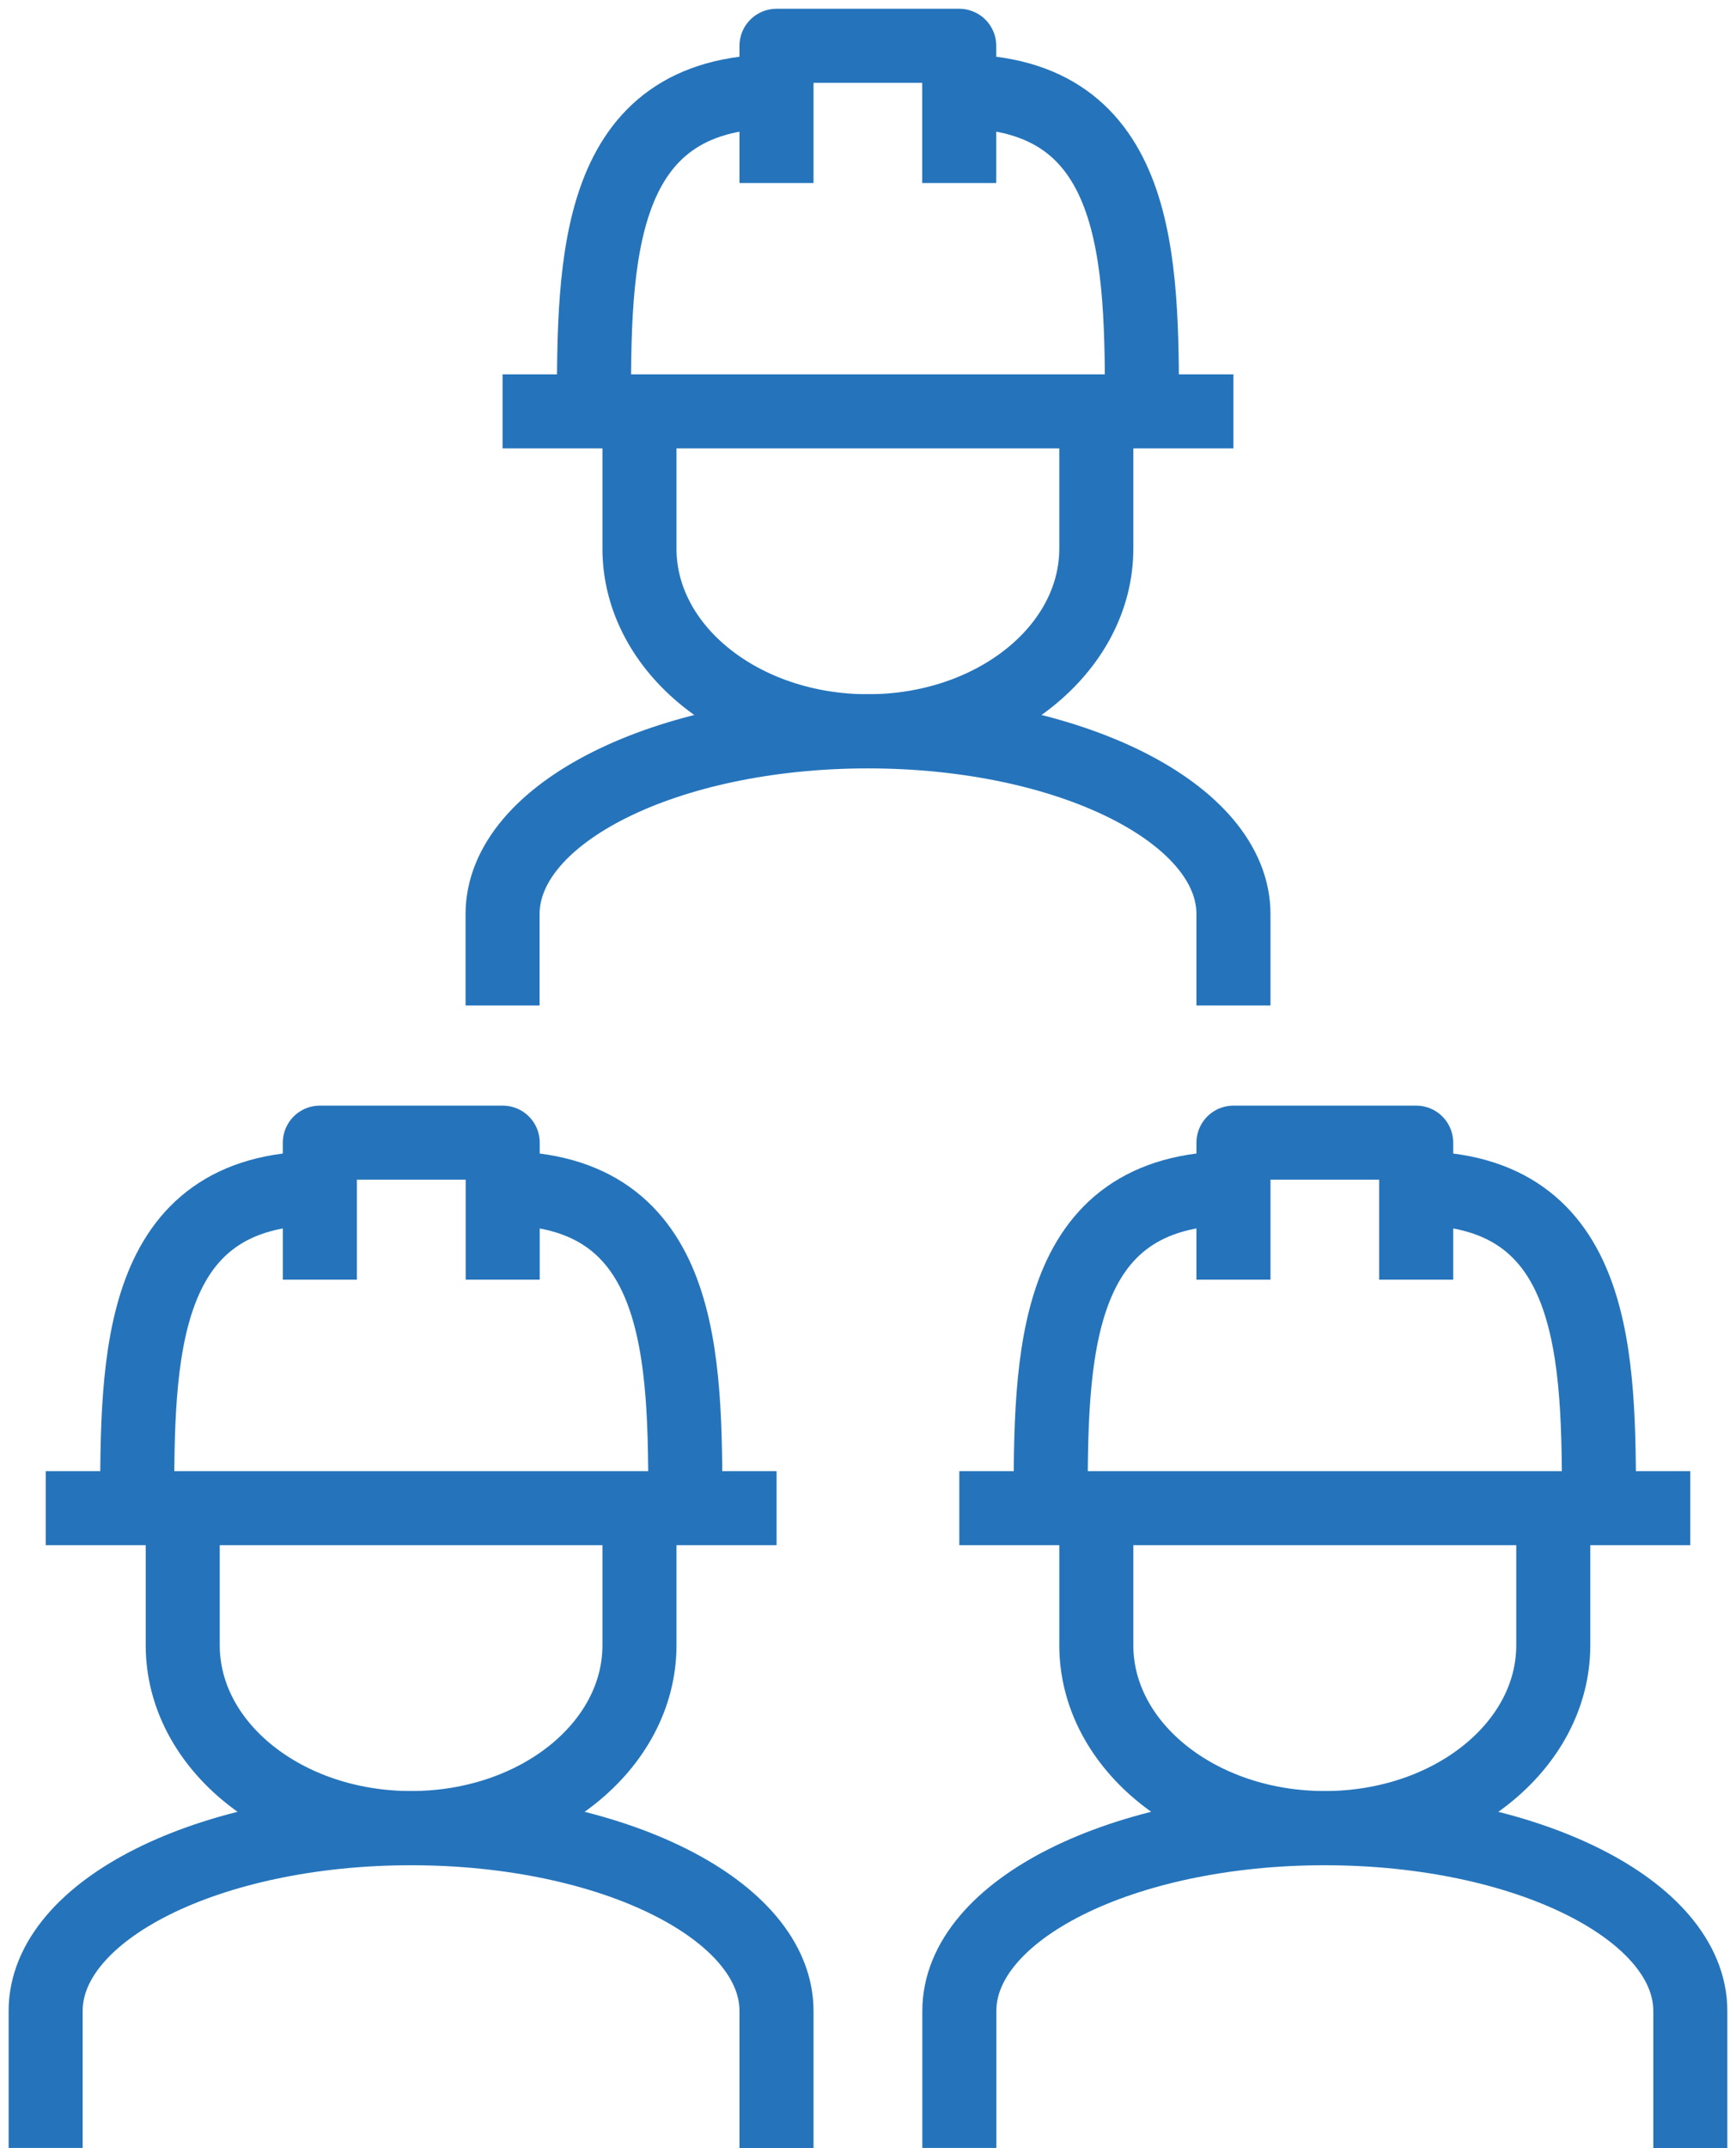 <svg xmlns="http://www.w3.org/2000/svg" xmlns:xlink="http://www.w3.org/1999/xlink" width="46.895" height="58" viewBox="0 0 46.895 58"><defs><clipPath id="clip-path"><rect id="Rectangle_754" data-name="Rectangle 754" width="46.895" height="58" fill="none" stroke="#2574bb" stroke-width="2"></rect></clipPath></defs><g id="Group_746" data-name="Group 746" transform="translate(0 0)"><g id="Group_745" data-name="Group 745" transform="translate(0 0)" clip-path="url(#clip-path)"><path id="Path_483" data-name="Path 483" d="M28.026,24.409v-3.7c0-2.726-4.423-4.936-9.878-4.936S8.28,17.981,8.28,20.707v3.7" transform="translate(17.635 33.592)" fill="none" stroke="#2574bb" stroke-linejoin="round" stroke-width="2"></path><path id="Path_484" data-name="Path 484" d="M21.806,13.011v3.7c0,2.726-2.764,4.936-6.172,4.936s-6.172-2.21-6.172-4.936v-3.7" transform="translate(20.153 27.714)" fill="none" stroke="#2574bb" stroke-linejoin="round" stroke-width="2"></path><path id="Path_485" data-name="Path 485" d="M17.161,18.889c0-4.05,0-8.638-4.939-8.638" transform="translate(26.032 21.835)" fill="none" stroke="#2574bb" stroke-linejoin="round" stroke-width="2"></path><path id="Path_486" data-name="Path 486" d="M9.068,18.889c0-4.05,0-8.638,4.936-8.638" transform="translate(19.314 21.835)" fill="none" stroke="#2574bb" stroke-linejoin="round" stroke-width="2"></path><path id="Path_487" data-name="Path 487" d="M10.646,13.559v-3.7h4.936v3.7" transform="translate(22.674 20.995)" fill="none" stroke="#2574bb" stroke-linejoin="round" stroke-width="2"></path><line id="Line_158" data-name="Line 158" x2="19.746" transform="translate(25.914 40.723)" fill="none" stroke="#2574bb" stroke-linejoin="round" stroke-width="2"></line><path id="Path_488" data-name="Path 488" d="M20.137,24.409v-3.7c0-2.726-4.419-4.936-9.872-4.936S.394,17.981.394,20.707v3.7" transform="translate(0.839 33.592)" fill="none" stroke="#2574bb" stroke-linejoin="round" stroke-width="2"></path><path id="Path_489" data-name="Path 489" d="M13.915,13.011v3.7c0,2.726-2.761,4.936-6.169,4.936s-6.169-2.21-6.169-4.936v-3.7" transform="translate(3.359 27.714)" fill="none" stroke="#2574bb" stroke-linejoin="round" stroke-width="2"></path><path id="Path_490" data-name="Path 490" d="M9.274,18.889c0-4.05,0-8.638-4.936-8.638" transform="translate(9.239 21.835)" fill="none" stroke="#2574bb" stroke-linejoin="round" stroke-width="2"></path><path id="Path_491" data-name="Path 491" d="M1.184,18.889c0-4.05,0-8.638,4.933-8.638" transform="translate(2.522 21.835)" fill="none" stroke="#2574bb" stroke-linejoin="round" stroke-width="2"></path><path id="Path_492" data-name="Path 492" d="M2.76,13.559v-3.7H7.7v3.7" transform="translate(5.88 20.995)" fill="none" stroke="#2574bb" stroke-linejoin="round" stroke-width="2"></path><line id="Line_159" data-name="Line 159" x2="19.743" transform="translate(1.235 40.723)" fill="none" stroke="#2574bb" stroke-linejoin="round" stroke-width="2"></line><path id="Path_493" data-name="Path 493" d="M24.081,13.711V11.245c0-2.726-4.423-4.936-9.875-4.936s-9.869,2.21-9.869,4.936v2.466" transform="translate(9.239 13.439)" fill="none" stroke="#2574bb" stroke-linejoin="round" stroke-width="2"></path><path id="Path_494" data-name="Path 494" d="M17.86,3.549v3.7c0,2.726-2.764,4.936-6.169,4.936S5.519,9.978,5.519,7.252v-3.7" transform="translate(11.755 7.561)" fill="none" stroke="#2574bb" stroke-linejoin="round" stroke-width="2"></path><path id="Path_495" data-name="Path 495" d="M13.215,9.427c0-4.05,0-8.638-4.936-8.638" transform="translate(17.633 1.682)" fill="none" stroke="#2574bb" stroke-linejoin="round" stroke-width="2"></path><path id="Path_496" data-name="Path 496" d="M5.126,9.427c0-4.05,0-8.638,4.933-8.638" transform="translate(10.918 1.682)" fill="none" stroke="#2574bb" stroke-linejoin="round" stroke-width="2"></path><path id="Path_497" data-name="Path 497" d="M6.7,4.1V.395h4.936V4.1" transform="translate(14.276 0.842)" fill="none" stroke="#2574bb" stroke-linejoin="round" stroke-width="2"></path><line id="Line_160" data-name="Line 160" x2="19.743" transform="translate(13.576 11.108)" fill="none" stroke="#2574bb" stroke-linejoin="round" stroke-width="2"></line></g></g></svg>